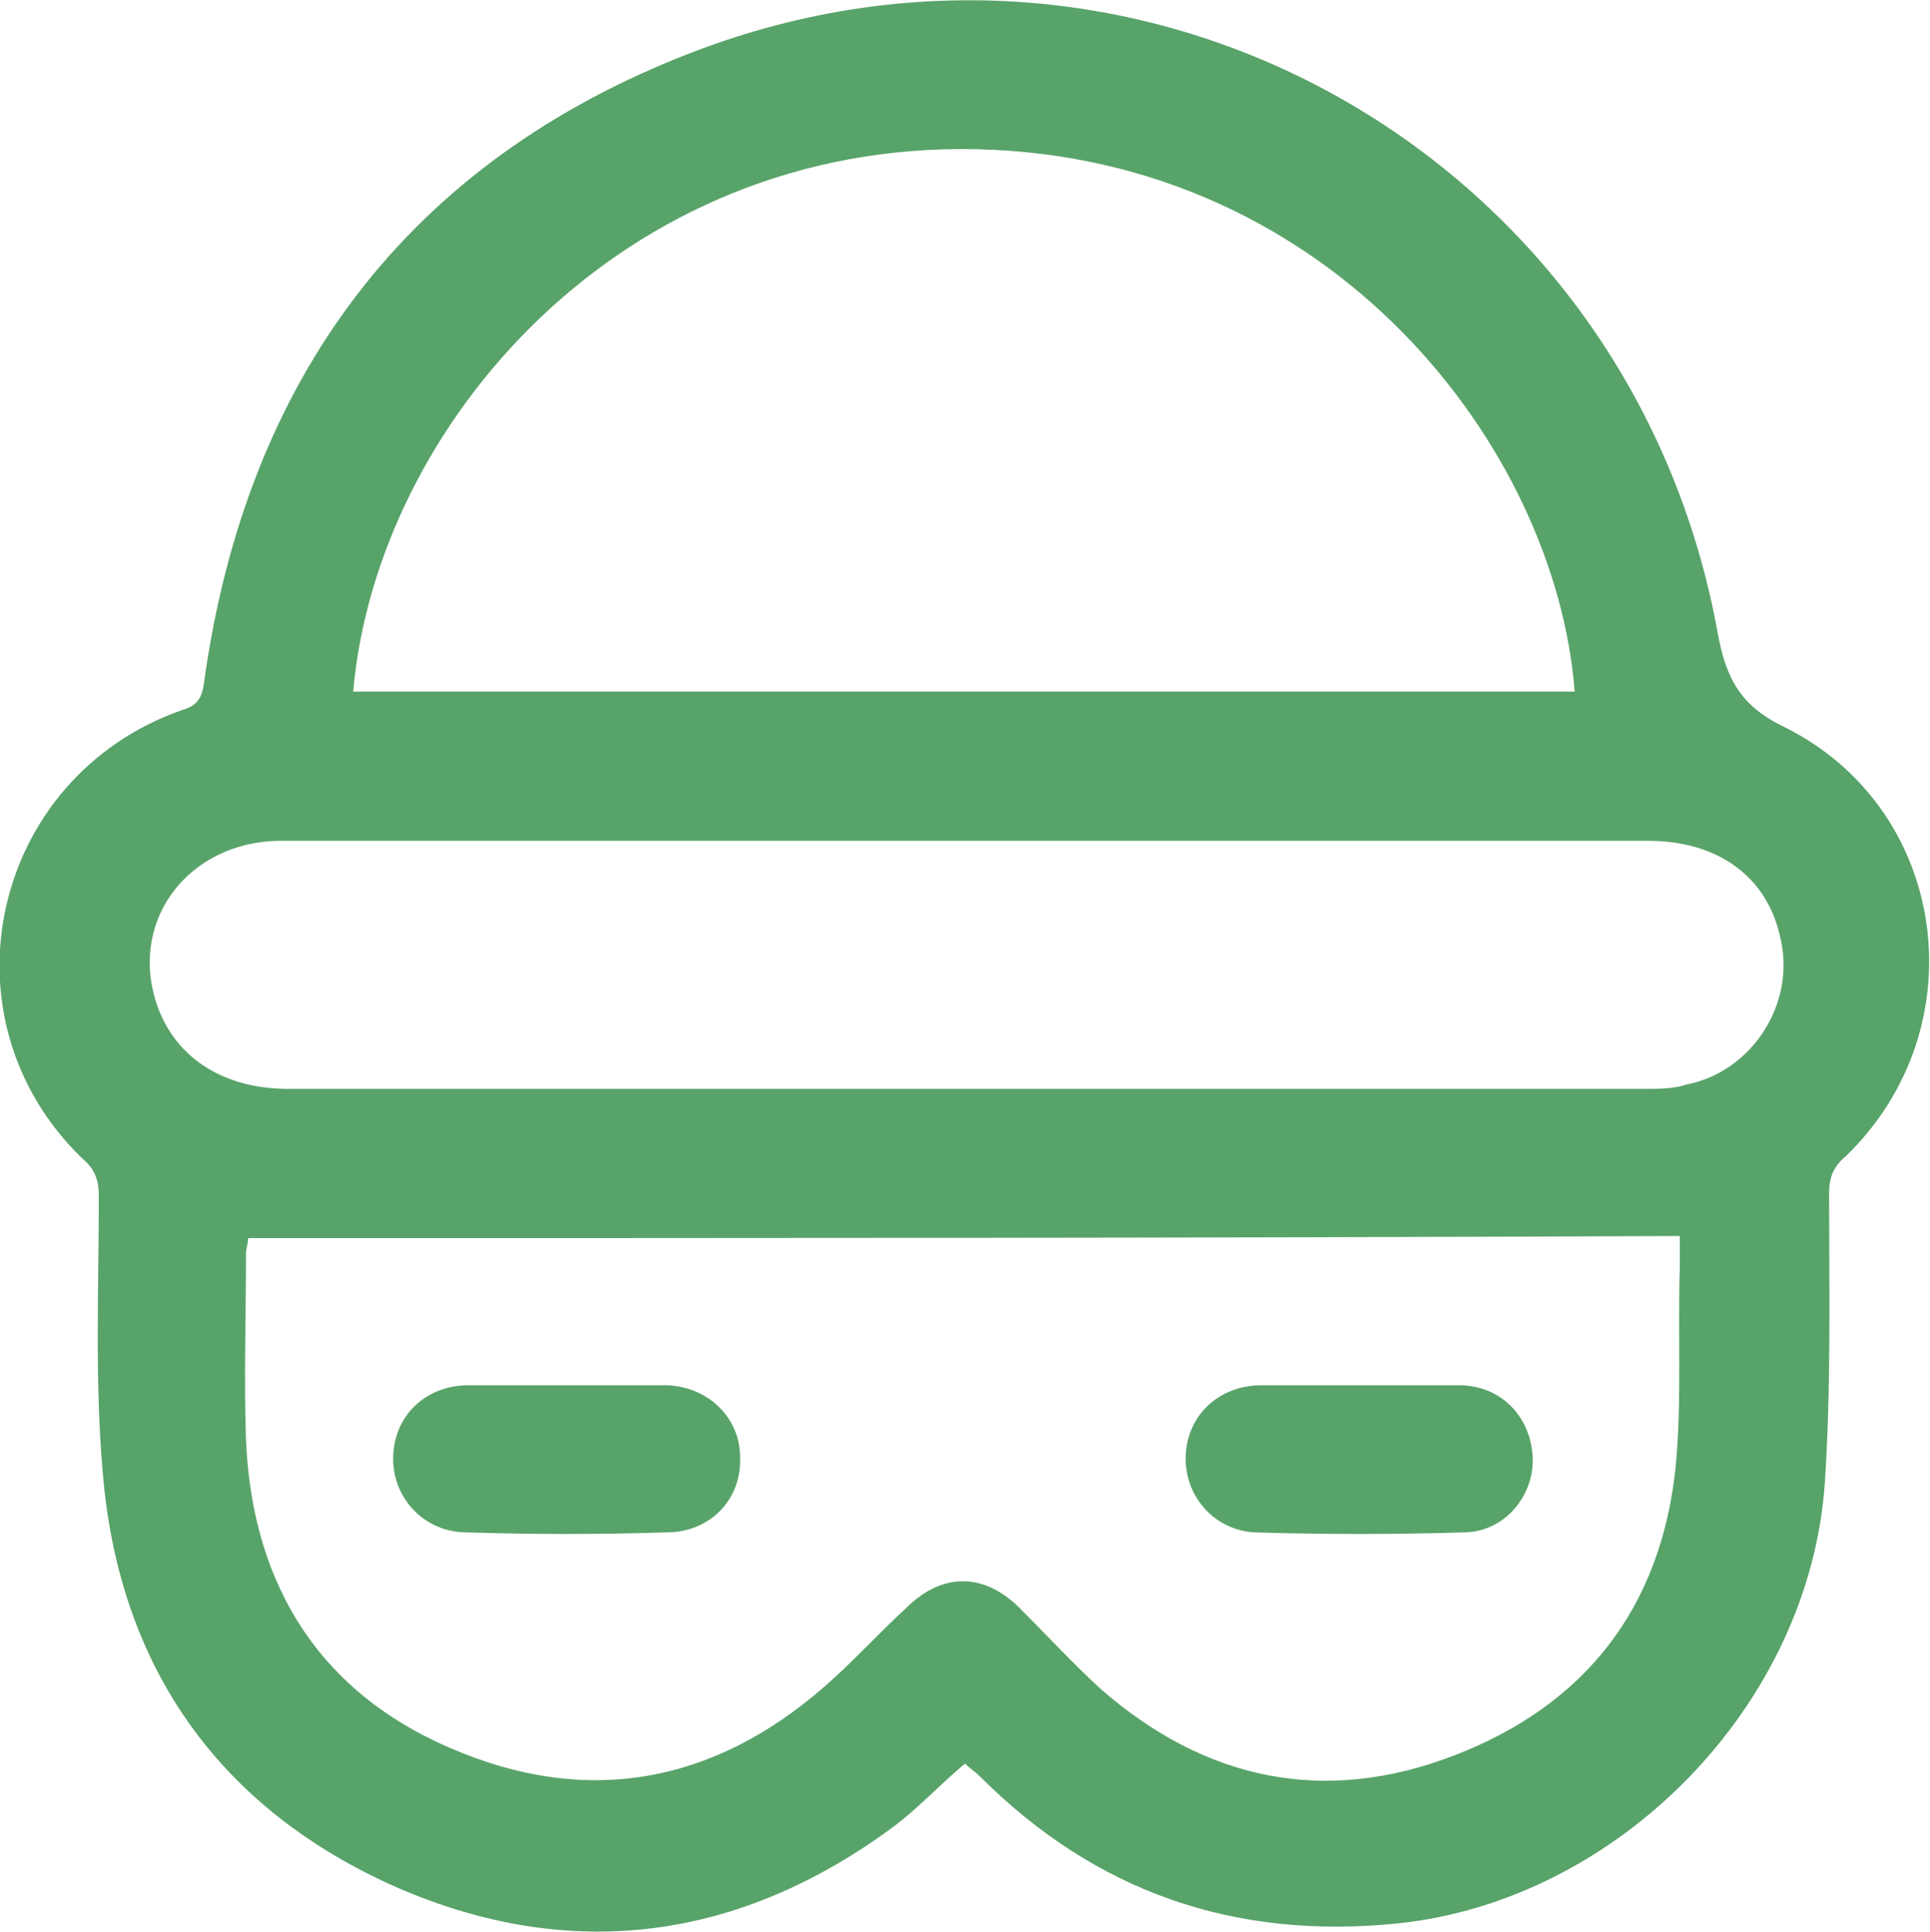 <?xml version="1.0" encoding="utf-8"?>
<!-- Generator: Adobe Illustrator 28.4.1, SVG Export Plug-In . SVG Version: 6.00 Build 0)  -->
<svg version="1.1" id="Calque_1" xmlns="http://www.w3.org/2000/svg" xmlns:xlink="http://www.w3.org/1999/xlink" x="0px" y="0px"
	 viewBox="0 0 91.8 91.9" style="enable-background:new 0 0 91.8 91.9;" xml:space="preserve">
<style type="text/css">
	.st0{fill:#B2BBE0;}
	.st1{fill:#566CB2;}
	.st2{fill:#B4D9BA;}
	.st3{fill:#58A369;}
	.st4{fill:#D1B1D5;}
	.st5{fill:#F9FAF3;}
	.st6{fill:#9962A5;}
	.st7{fill:#E6B1B1;}
	.st8{fill:#E65251;}
</style>
<g>
	<path class="st3" d="M45.9,83.9c-1.2,1-2.2,2.1-3.4,3c-7.3,5.4-15.3,6.5-23.6,2.9c-8.4-3.7-13.2-10.4-14-19.6
		c-0.4-4.4-0.2-8.9-0.2-13.3c0-0.8-0.2-1.3-0.8-1.8c-6.9-6.7-4.3-18.1,4.7-21.3c0.7-0.2,1-0.5,1.1-1.3c2-14.5,9.7-24.8,23.2-30
		c21.5-8.3,44.7,5,48.8,27.6c0.4,2.2,1.1,3.5,3.2,4.5c7.8,3.9,9.2,14.3,2.9,20.4c-0.6,0.5-0.8,1-0.8,1.8c0,4.6,0.1,9.1-0.2,13.7
		c-0.7,10.6-9.8,19.9-20.3,21c-7.8,0.8-14.4-1.5-19.9-7C46.4,84.3,46.1,84.1,45.9,83.9z M11.8,58.9c0,0.3-0.1,0.5-0.1,0.7
		c0,3-0.1,6,0,8.9c0.3,7.1,3.7,12.3,10.3,14.9c6.5,2.6,12.5,1.2,17.7-3.6c1.2-1.1,2.2-2.2,3.4-3.3c1.7-1.7,3.7-1.7,5.4,0
		c1.3,1.3,2.5,2.6,3.8,3.8c5,4.4,10.7,5.6,16.9,3.2c6.2-2.4,9.8-7,10.5-13.7c0.3-3.1,0.1-6.3,0.2-9.5c0-0.5,0-1,0-1.5
		C57.2,58.9,34.5,58.9,11.8,58.9z M16.8,32.9c19.4,0,38.8,0,58.1,0C74,21.3,63.4,7.5,46.5,7.1C29.5,6.7,17.9,20.3,16.8,32.9z
		 M45.9,40c-8.3,0-16.5,0-24.8,0c-2.6,0-5.3,0-7.9,0c-4.2,0.1-7,3.7-5.8,7.6c0.8,2.6,3.1,4.2,6.3,4.2c21.5,0,43.1,0,64.6,0
		c0.6,0,1.3,0,1.9-0.2c3.1-0.6,5.2-3.8,4.5-6.9c-0.6-3-3-4.7-6.3-4.7C67.5,40,56.7,40,45.9,40z"/>
	<path class="st3" d="M27,65.9c1.5,0,3.1,0,4.6,0c2,0,3.6,1.5,3.6,3.4c0.1,2-1.4,3.6-3.5,3.6c-3.2,0.1-6.3,0.1-9.5,0
		c-2,0-3.5-1.6-3.5-3.5c0-2,1.5-3.5,3.6-3.5C24,65.9,25.5,65.9,27,65.9z"/>
	<path class="st3" d="M64.8,65.9c1.5,0,3.1,0,4.6,0c2,0,3.4,1.5,3.5,3.4c0.1,1.8-1.3,3.6-3.3,3.6c-3.3,0.1-6.6,0.1-9.9,0
		c-2-0.1-3.4-1.8-3.3-3.7c0.1-1.9,1.6-3.3,3.6-3.3C61.6,65.9,63.2,65.9,64.8,65.9z"/>
</g>
</svg>
